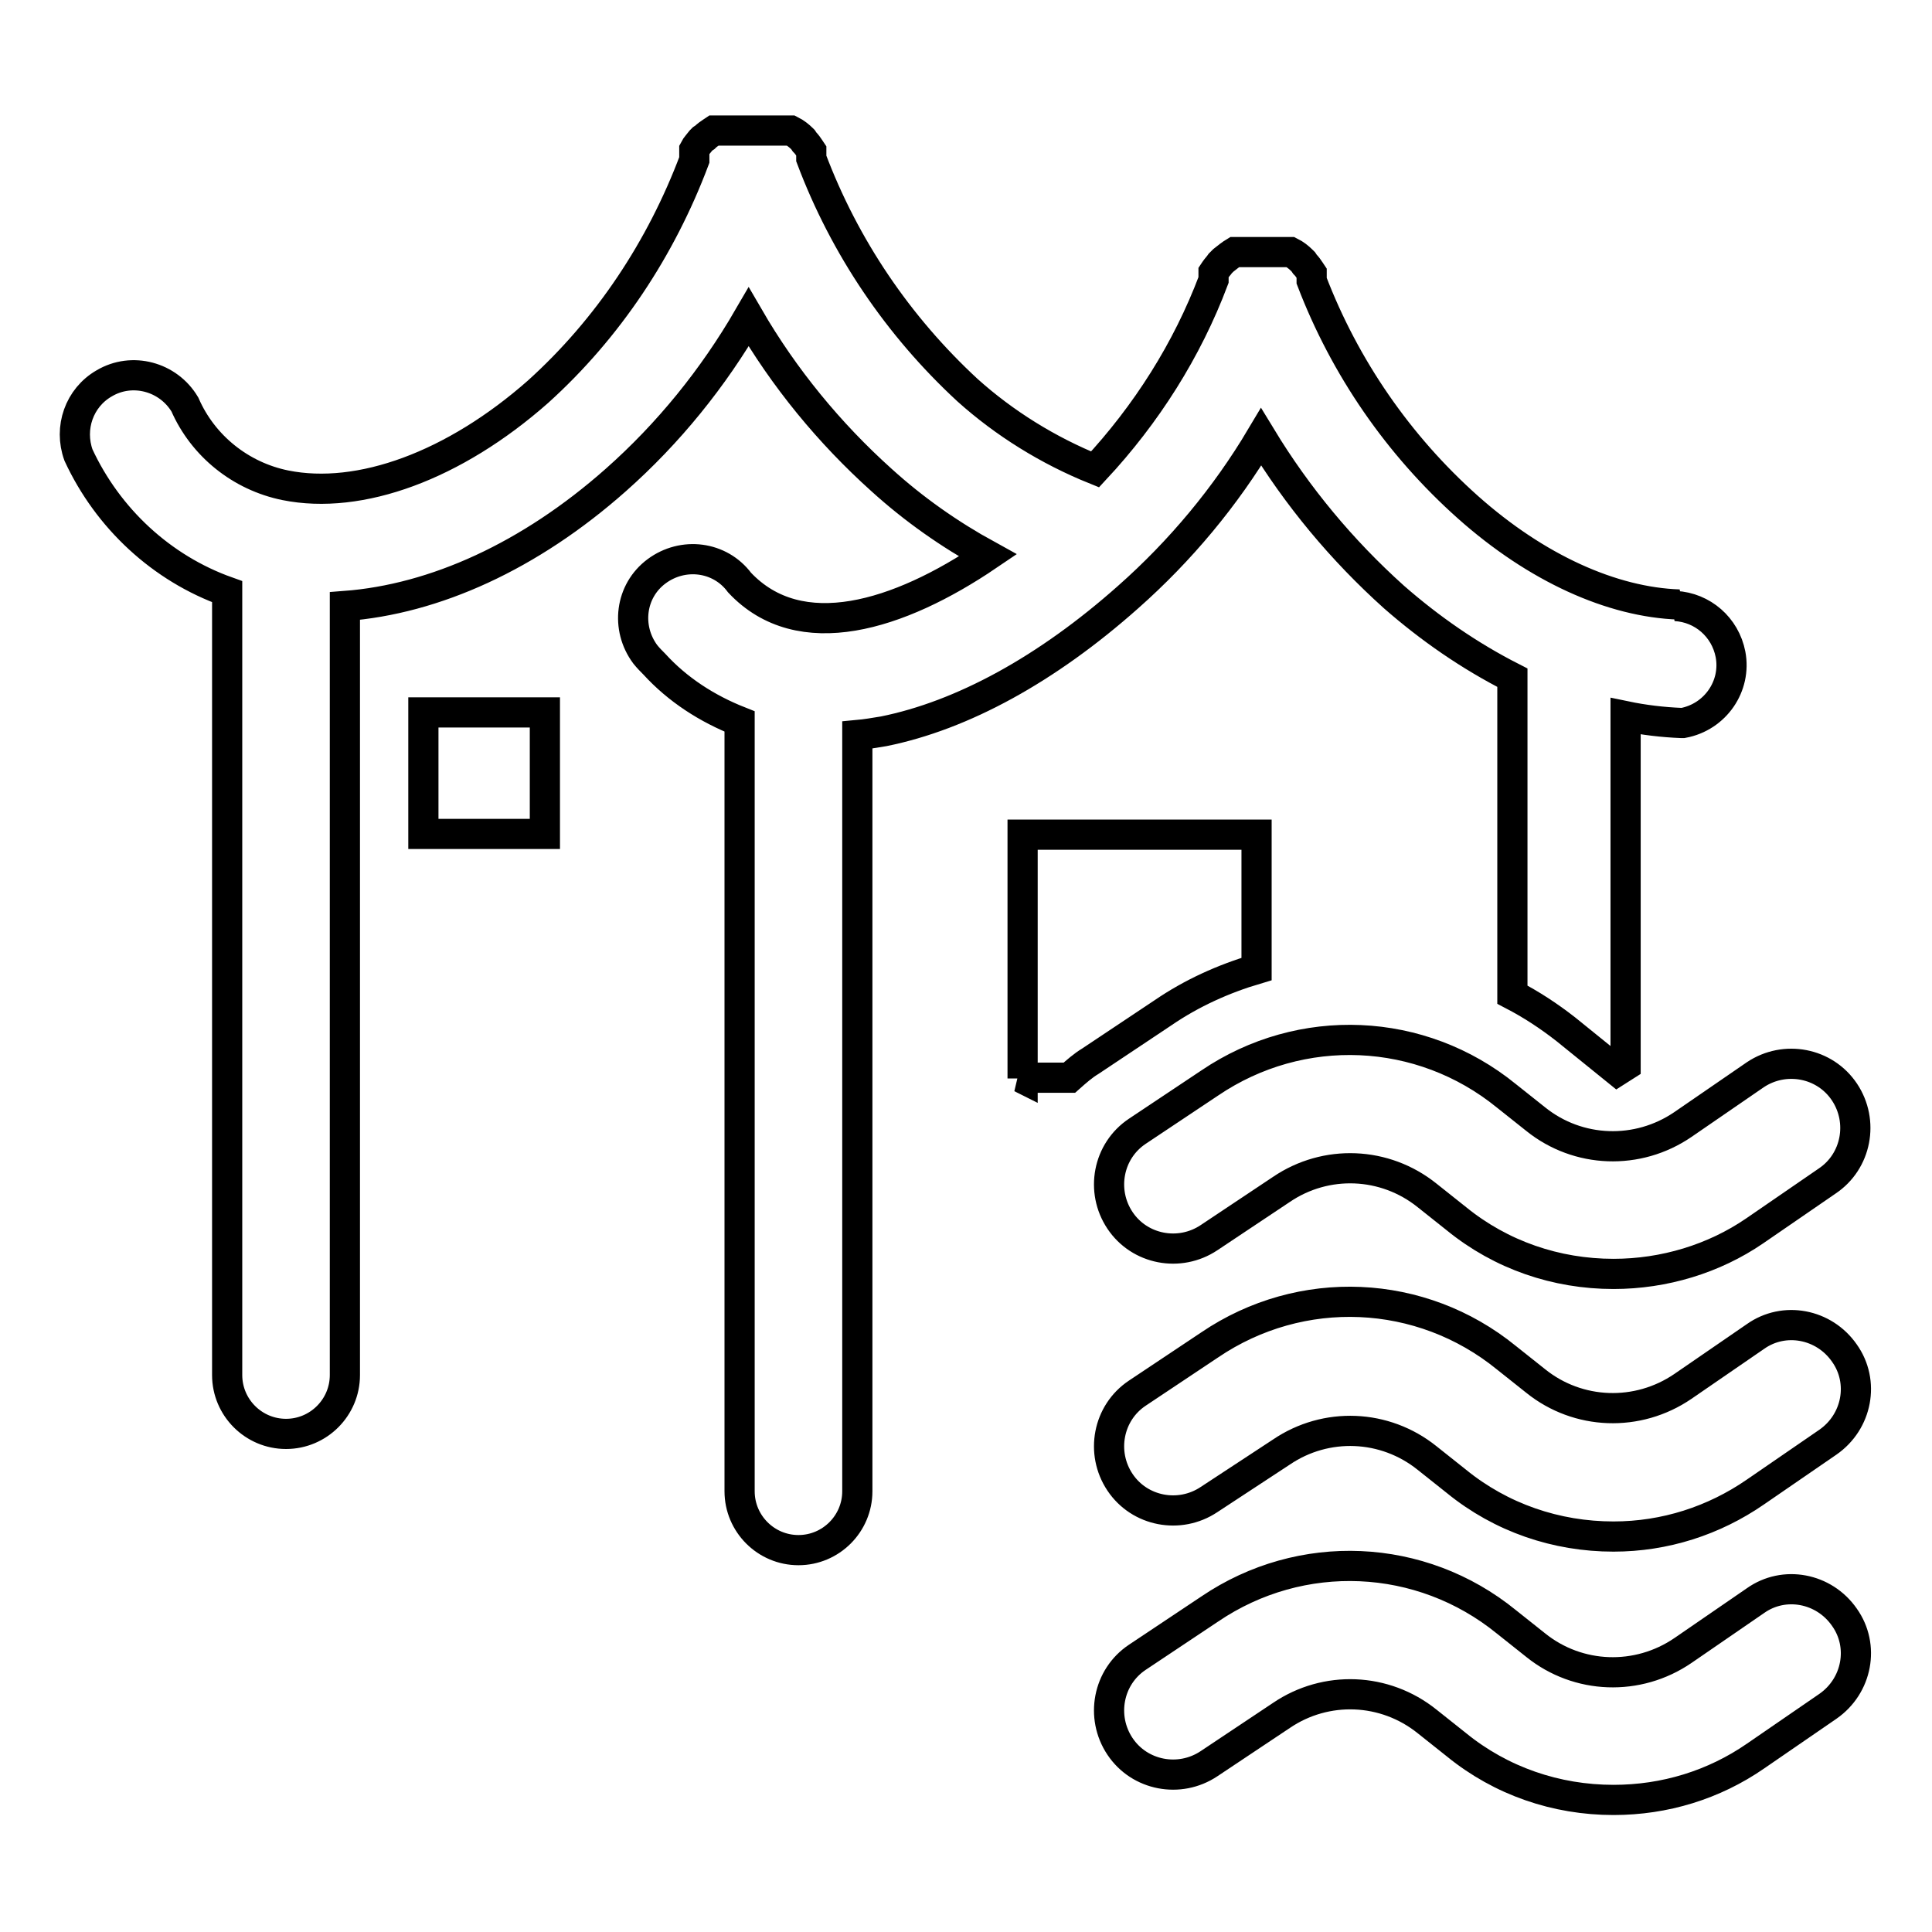<?xml version="1.0" encoding="utf-8"?>
<!-- Svg Vector Icons : http://www.onlinewebfonts.com/icon -->
<!DOCTYPE svg PUBLIC "-//W3C//DTD SVG 1.1//EN" "http://www.w3.org/Graphics/SVG/1.1/DTD/svg11.dtd">
<svg version="1.1" xmlns="http://www.w3.org/2000/svg" xmlns:xlink="http://www.w3.org/1999/xlink" x="0px" y="0px" viewBox="0 0 256 256" enable-background="new 0 0 256 256" xml:space="preserve">
<g> <path stroke-width="4" fill-opacity="0" stroke="#000000"  d="M213.8,168.8c-7.6,0-14.9-2.5-20.8-7.3l-3.9-3.1c-5.6-4.5-13.4-4.8-19.3-0.8l-9.6,6.4 c-3.9,2.6-9.2,1.6-11.8-2.3s-1.6-9.2,2.3-11.8l9.6-6.4c12.1-8.2,28-7.5,39.3,1.7l3.9,3.1c5.6,4.5,13.5,4.8,19.5,0.7l9.6-6.6 c3.9-2.6,9.2-1.6,11.8,2.3s1.6,9.2-2.3,11.8l-9.6,6.6C227.1,166.8,220.5,168.8,213.8,168.8L213.8,168.8z M213.8,203.6 c-7.6,0-14.9-2.5-20.8-7.3l-3.9-3.1c-5.6-4.5-13.4-4.8-19.3-0.8l-9.6,6.3c-3.9,2.6-9.2,1.6-11.8-2.3c-2.6-3.9-1.6-9.2,2.3-11.8l0,0 l9.6-6.4c12.1-8.2,28-7.5,39.3,1.7l3.9,3.1c5.6,4.5,13.5,4.8,19.5,0.7l9.6-6.6c3.8-2.7,9.1-1.7,11.8,2.2c2.7,3.8,1.7,9.1-2.2,11.8 l-9.6,6.6C227.1,201.5,220.6,203.6,213.8,203.6L213.8,203.6z M213.8,238.5c-7.6,0-14.9-2.5-20.8-7.3l-3.9-3.1 c-5.6-4.5-13.4-4.8-19.3-0.8l-9.6,6.4c-3.9,2.6-9.2,1.6-11.8-2.3c-2.6-3.9-1.6-9.2,2.3-11.8l0,0l9.6-6.4c12.1-8.2,28-7.5,39.3,1.7 l3.9,3.1c5.6,4.5,13.5,4.8,19.5,0.7l9.6-6.6c3.8-2.7,9.1-1.7,11.8,2.2c2.7,3.8,1.7,9.1-2.2,11.8l-9.6,6.6 C227.1,236.5,220.6,238.5,213.8,238.5L213.8,238.5z M56.1,110.5h16.1V94.4H56.1V110.5L56.1,110.5z M135.3,142.8h6.4 c0.9-0.8,1.8-1.6,2.8-2.2l9.6-6.4c3.8-2.6,8-4.5,12.4-5.8v-17.8h-31v32.3L135.3,142.8z M222.5,80.1c-8.9-0.3-18.9-4.8-28-12.9 c-9.2-8.2-16.3-18.5-20.7-30v-1l-0.2-0.3c-0.2-0.3-0.4-0.6-0.7-0.9l-0.2-0.3l-0.2-0.2c-0.4-0.4-0.9-0.8-1.5-1.1h-7.4 c-0.5,0.3-1,0.7-1.5,1.1l-0.2,0.2l-0.2,0.2c-0.2,0.3-0.5,0.6-0.7,0.9l-0.2,0.3v1c-3.5,9.3-8.9,17.8-15.7,25.1 c-6.2-2.5-12-6.1-16.9-10.5c-9.2-8.5-16.3-19-20.7-30.7v-1l-0.2-0.3c-0.2-0.3-0.4-0.6-0.7-0.9l-0.2-0.3l-0.1-0.1 c-0.4-0.4-0.9-0.8-1.5-1.1H94.6l-0.3,0.2c-0.3,0.2-0.6,0.4-0.9,0.7l-0.3,0.2l-0.2,0.2c-0.3,0.4-0.7,0.8-0.9,1.2L92,20.2v1 c-4.4,11.7-11.4,22.3-20.7,30.7c-11.1,9.8-23.6,14.4-33.5,12.4c-5.9-1.2-10.9-5.2-13.3-10.7c-2.2-3.7-7-5-10.7-2.8 c-3.3,1.9-4.7,5.9-3.4,9.5c3.9,8.4,11,15,19.7,18.1v103.8c0,4.3,3.5,7.8,7.8,7.8s7.8-3.5,7.8-7.8V80.3c11.9-0.9,24.5-6.6,35.9-16.7 c7-6.2,12.9-13.5,17.6-21.6c4.7,8.1,10.7,15.4,17.6,21.6c4.3,3.9,9,7.2,14.1,10c-11.8,8-24.9,12.1-32.9,3.6 c-2.6-3.5-7.5-4.1-11-1.5c-3.5,2.6-4.1,7.5-1.5,11c0.4,0.5,0.8,0.9,1.2,1.3c3.1,3.4,7,5.9,11.3,7.6v102c0,4.3,3.5,7.8,7.8,7.8 c4.3,0,7.8-3.5,7.8-7.8V97.4c1.1-0.1,2.3-0.3,3.5-0.5c10.4-2.1,21.6-8.2,32.4-17.8c6.9-6.1,12.9-13.3,17.6-21.2 c4.8,7.9,10.7,15,17.6,21.2c4.8,4.2,10,7.8,15.7,10.7v42c2.5,1.3,4.8,2.8,7.1,4.6l6.8,5.5l1.1-0.7V94.9c2.4,0.5,4.9,0.8,7.4,0.9 h0.2c4.3-0.8,7.1-4.9,6.3-9.1c-0.7-3.6-3.7-6.2-7.3-6.4L222.5,80.1z"/></g>
</svg>